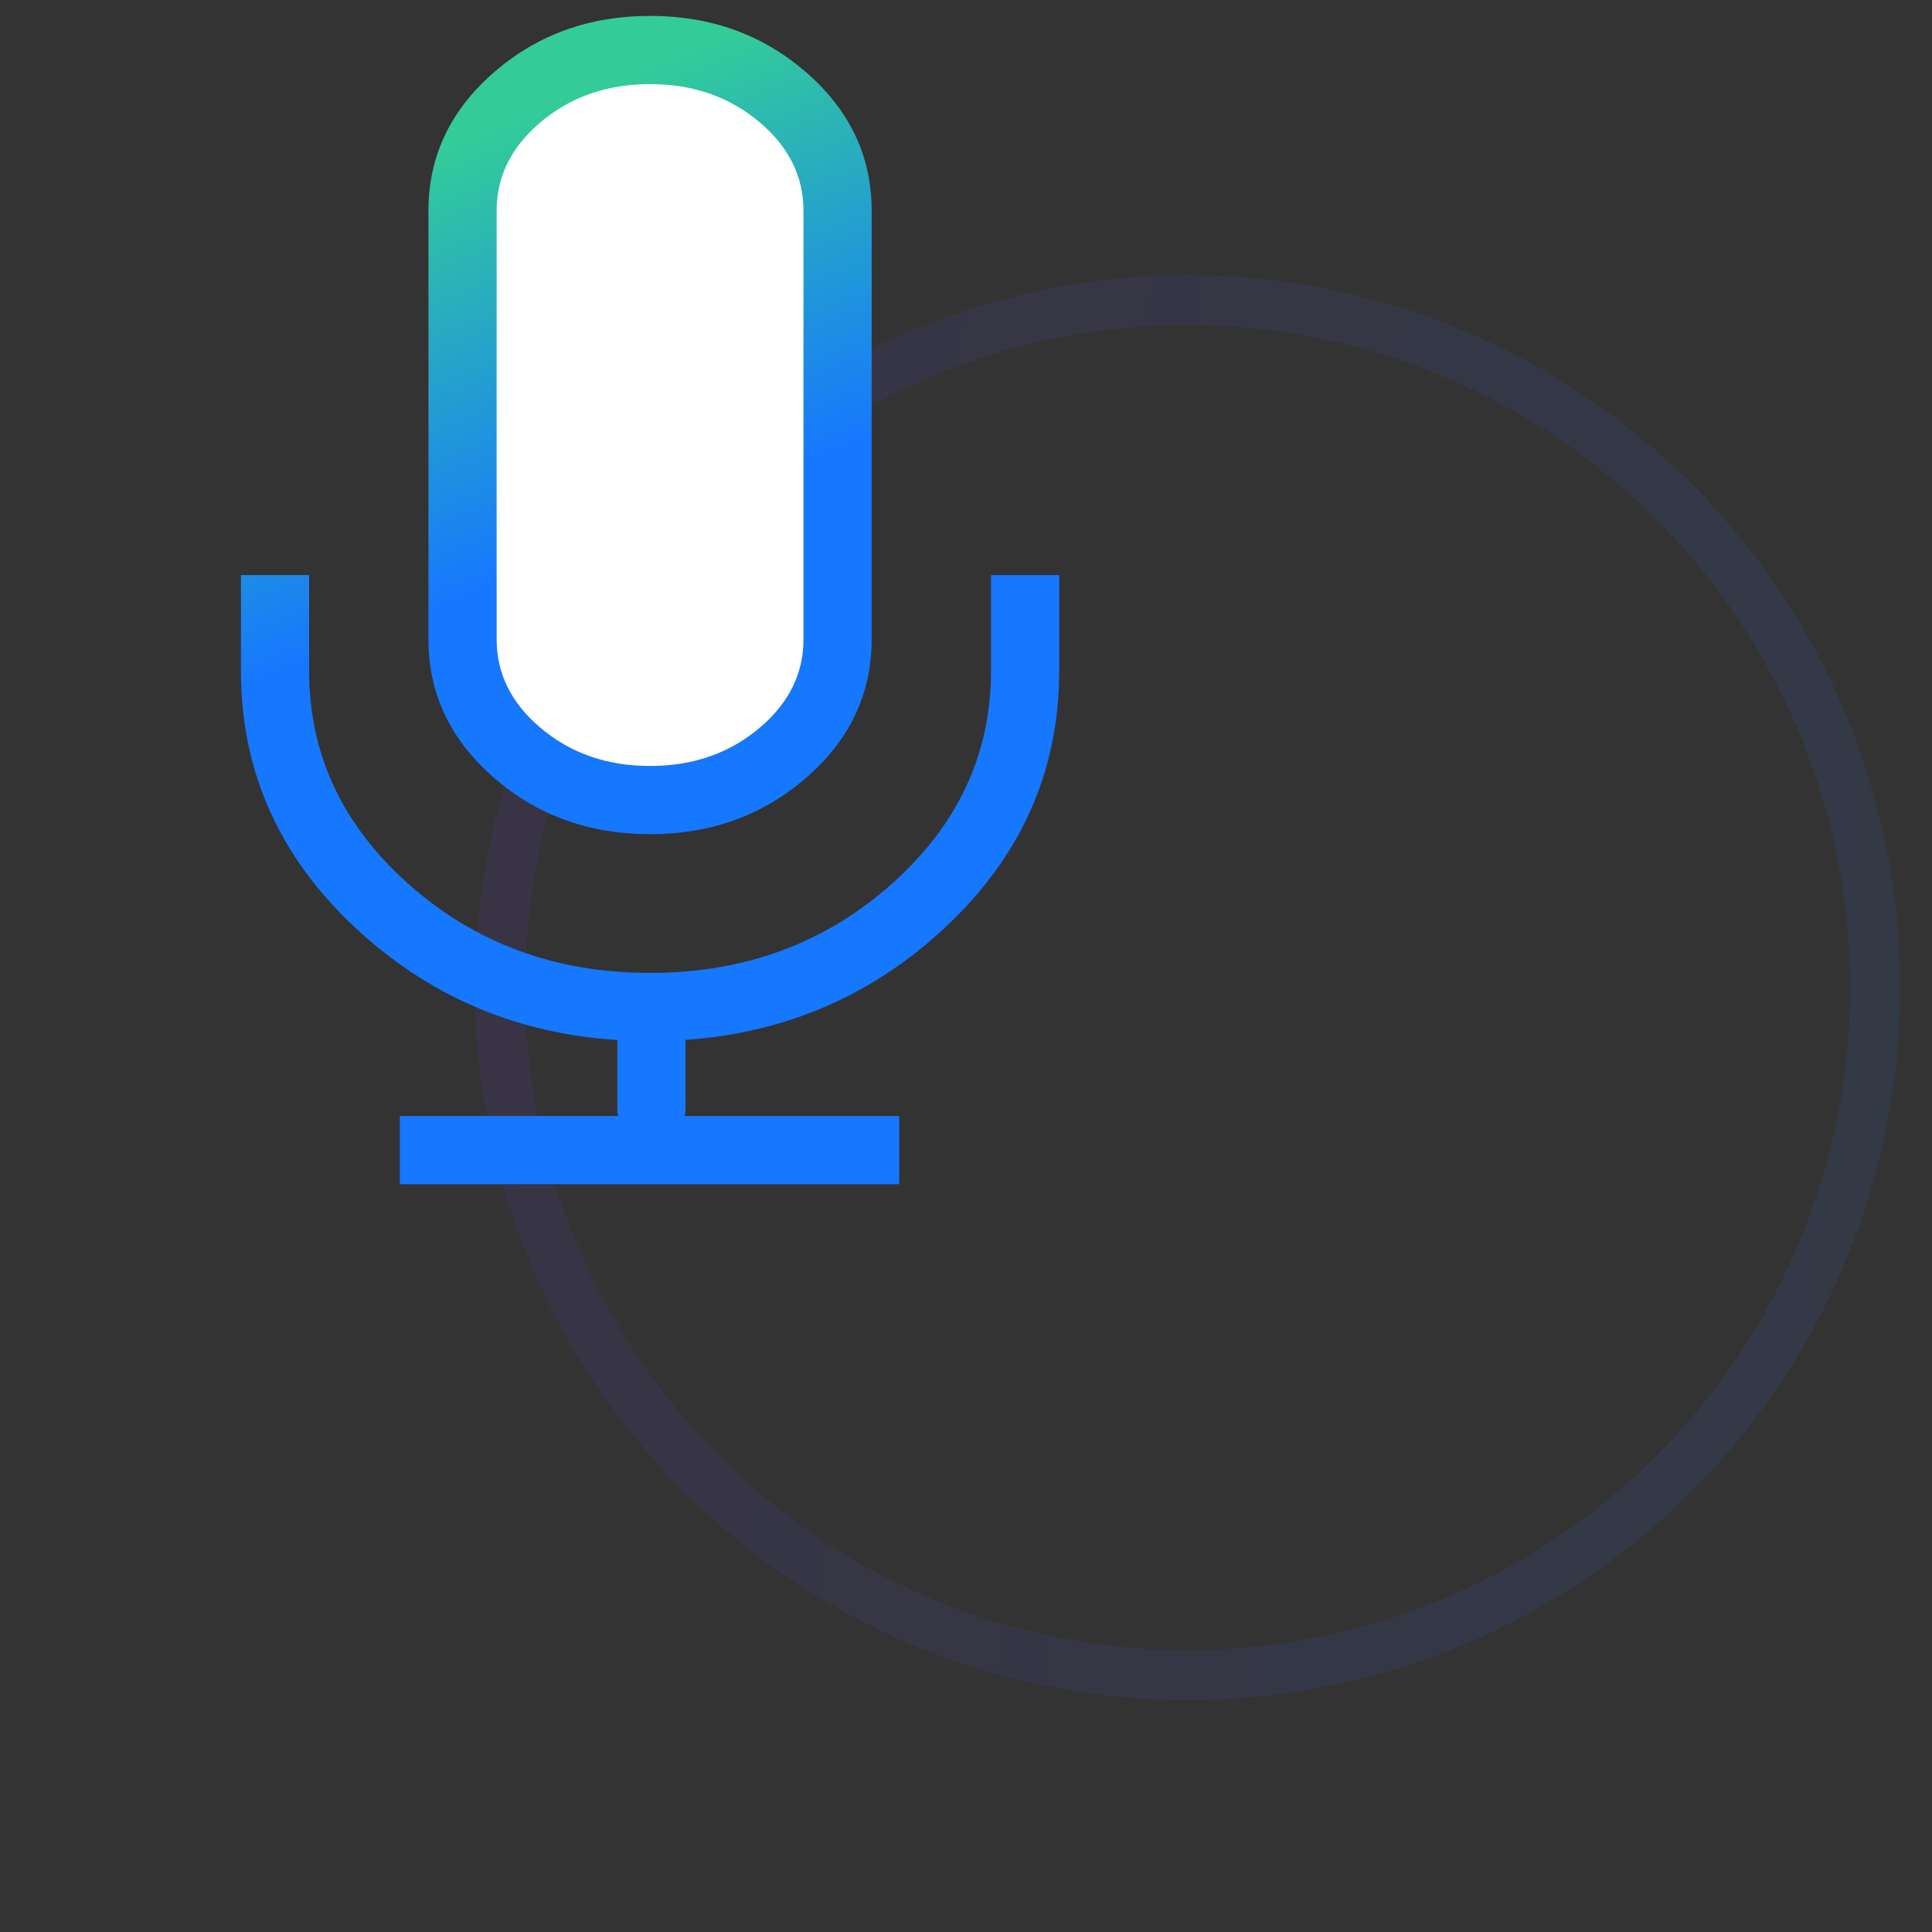 <svg xmlns="http://www.w3.org/2000/svg" xmlns:xlink="http://www.w3.org/1999/xlink" fill="none" version="1.1" width="85" height="85" viewBox="0 0 85 85"><rect x="0" y="0" width="85" height="85" fill="#333333" stroke="none"/><defs><linearGradient x1="0.013" y1="0.5" x2="1" y2="0.61" id="master_svg0_829_46281"><stop offset="0%" stop-color="#623CEC" stop-opacity="1"/><stop offset="100%" stop-color="#2D78F2" stop-opacity="1"/></linearGradient><linearGradient x1="0" y1="0.154" x2="0.251" y2="1.068" id="master_svg1_804_9679"><stop offset="2.857%" stop-color="#33CC99" stop-opacity="1"/><stop offset="42.857%" stop-color="#1677FF" stop-opacity="1"/></linearGradient></defs><g><g></g><g style="opacity:0.1;"><path d="M83.6,43.45Q83.6,44.22,83.562,44.988Q83.524,45.757,83.449,46.523Q83.374,47.289,83.261,48.05Q83.148,48.811,82.998,49.566Q82.847,50.321,82.66,51.067Q82.473,51.814,82.25,52.55Q82.027,53.287,81.767,54.011Q81.508,54.736,81.214,55.447Q80.919,56.158,80.59,56.854Q80.261,57.55,79.898,58.228Q79.535,58.907,79.14,59.567Q78.744,60.227,78.317,60.867Q77.889,61.507,77.431,62.125Q76.972,62.743,76.484,63.338Q75.996,63.933,75.479,64.503Q74.962,65.074,74.418,65.618Q73.874,66.162,73.303,66.679Q72.733,67.196,72.138,67.684Q71.543,68.172,70.925,68.631Q70.307,69.089,69.667,69.517Q69.027,69.944,68.367,70.34Q67.707,70.735,67.028,71.098Q66.35,71.461,65.654,71.79Q64.958,72.119,64.247,72.414Q63.536,72.708,62.811,72.967Q62.087,73.227,61.35,73.45Q60.614,73.673,59.867,73.86Q59.121,74.047,58.366,74.198Q57.611,74.348,56.85,74.461Q56.089,74.574,55.323,74.649Q54.557,74.724,53.788,74.762Q53.02,74.8,52.25,74.8Q51.48,74.8,50.712,74.762Q49.943,74.724,49.177,74.649Q48.411,74.574,47.65,74.461Q46.889,74.348,46.134,74.198Q45.379,74.047,44.633,73.86Q43.886,73.673,43.15,73.45Q42.413,73.227,41.688,72.967Q40.964,72.708,40.253,72.414Q39.542,72.119,38.846,71.79Q38.15,71.461,37.472,71.098Q36.793,70.735,36.133,70.34Q35.473,69.944,34.833,69.517Q34.193,69.089,33.575,68.631Q32.957,68.172,32.362,67.684Q31.767,67.196,31.197,66.679Q30.626,66.162,30.082,65.618Q29.538,65.074,29.021,64.503Q28.504,63.933,28.016,63.338Q27.528,62.743,27.069,62.125Q26.611,61.507,26.183,60.867Q25.756,60.227,25.36,59.567Q24.965,58.907,24.602,58.228Q24.239,57.55,23.91,56.854Q23.581,56.158,23.286,55.447Q22.992,54.736,22.733,54.011Q22.473,53.287,22.25,52.55Q22.027,51.814,21.84,51.067Q21.653,50.321,21.502,49.566Q21.352,48.811,21.239,48.05Q21.126,47.289,21.051,46.523Q20.976,45.757,20.938,44.988Q20.9,44.22,20.9,43.45Q20.9,42.68,20.938,41.912Q20.976,41.143,21.051,40.377Q21.126,39.611,21.239,38.85Q21.352,38.089,21.502,37.334Q21.653,36.579,21.84,35.833Q22.027,35.086,22.25,34.35Q22.473,33.613,22.733,32.888Q22.992,32.164,23.286,31.453Q23.581,30.742,23.91,30.046Q24.239,29.35,24.602,28.672Q24.965,27.993,25.36,27.333Q25.756,26.673,26.183,26.033Q26.611,25.393,27.069,24.775Q27.528,24.157,28.016,23.562Q28.504,22.967,29.021,22.397Q29.538,21.826,30.082,21.282Q30.626,20.738,31.197,20.221Q31.767,19.704,32.362,19.216Q32.957,18.728,33.575,18.269Q34.193,17.811,34.833,17.383Q35.473,16.956,36.133,16.56Q36.793,16.165,37.472,15.802Q38.15,15.439,38.846,15.11Q39.542,14.781,40.253,14.486Q40.964,14.192,41.688,13.933Q42.413,13.673,43.15,13.45Q43.886,13.226,44.633,13.039Q45.379,12.852,46.134,12.702Q46.889,12.552,47.65,12.439Q48.411,12.326,49.177,12.251Q49.943,12.176,50.712,12.138Q51.48,12.1,52.25,12.1Q53.02,12.1,53.788,12.138Q54.557,12.176,55.323,12.251Q56.089,12.326,56.85,12.439Q57.611,12.552,58.366,12.702Q59.121,12.852,59.867,13.039Q60.614,13.226,61.35,13.45Q62.087,13.673,62.811,13.933Q63.536,14.192,64.247,14.486Q64.958,14.781,65.654,15.11Q66.35,15.439,67.028,15.802Q67.707,16.165,68.367,16.56Q69.027,16.956,69.667,17.383Q70.307,17.811,70.925,18.269Q71.543,18.728,72.138,19.216Q72.733,19.704,73.303,20.221Q73.874,20.738,74.418,21.282Q74.962,21.826,75.479,22.397Q75.996,22.967,76.484,23.562Q76.972,24.157,77.431,24.775Q77.889,25.393,78.317,26.033Q78.744,26.673,79.14,27.333Q79.535,27.993,79.898,28.672Q80.261,29.35,80.59,30.046Q80.919,30.742,81.214,31.453Q81.508,32.164,81.767,32.888Q82.027,33.613,82.25,34.35Q82.473,35.086,82.66,35.833Q82.847,36.579,82.998,37.334Q83.148,38.089,83.261,38.85Q83.374,39.611,83.449,40.377Q83.524,41.143,83.562,41.912Q83.6,42.68,83.6,43.45ZM81.4,43.45Q81.4,42.734,81.365,42.02Q81.33,41.305,81.26,40.593Q81.189,39.881,81.084,39.173Q80.979,38.465,80.84,37.763Q80.7,37.061,80.526,36.367Q80.352,35.673,80.145,34.988Q79.937,34.303,79.696,33.63Q79.455,32.956,79.181,32.295Q78.907,31.634,78.601,30.987Q78.295,30.34,77.958,29.709Q77.621,29.078,77.253,28.464Q76.885,27.85,76.487,27.255Q76.09,26.66,75.663,26.085Q75.237,25.511,74.783,24.957Q74.329,24.404,73.849,23.874Q73.368,23.344,72.862,22.838Q72.356,22.332,71.826,21.851Q71.296,21.371,70.743,20.917Q70.189,20.463,69.615,20.036Q69.04,19.61,68.445,19.213Q67.85,18.815,67.236,18.447Q66.622,18.079,65.991,17.742Q65.36,17.405,64.713,17.099Q64.066,16.793,63.405,16.519Q62.744,16.245,62.07,16.004Q61.397,15.763,60.712,15.555Q60.027,15.347,59.333,15.174Q58.639,15,57.937,14.86Q57.235,14.72,56.527,14.615Q55.819,14.51,55.107,14.44Q54.395,14.37,53.68,14.335Q52.966,14.3,52.25,14.3Q51.534,14.3,50.82,14.335Q50.105,14.37,49.393,14.44Q48.681,14.51,47.973,14.615Q47.265,14.72,46.563,14.86Q45.861,15,45.167,15.174Q44.473,15.347,43.788,15.555Q43.103,15.763,42.43,16.004Q41.756,16.245,41.095,16.519Q40.434,16.793,39.787,17.099Q39.14,17.405,38.509,17.742Q37.878,18.079,37.264,18.447Q36.65,18.815,36.055,19.213Q35.46,19.61,34.885,20.036Q34.311,20.463,33.757,20.917Q33.204,21.371,32.674,21.851Q32.144,22.332,31.638,22.838Q31.132,23.344,30.651,23.874Q30.171,24.404,29.717,24.957Q29.263,25.511,28.836,26.085Q28.41,26.66,28.013,27.255Q27.615,27.85,27.247,28.464Q26.879,29.078,26.542,29.709Q26.205,30.34,25.899,30.987Q25.593,31.634,25.319,32.295Q25.045,32.956,24.804,33.63Q24.563,34.303,24.355,34.988Q24.147,35.673,23.974,36.367Q23.8,37.061,23.66,37.763Q23.52,38.465,23.415,39.173Q23.311,39.881,23.24,40.593Q23.17,41.305,23.135,42.02Q23.1,42.734,23.1,43.45Q23.1,44.166,23.135,44.88Q23.17,45.595,23.24,46.307Q23.311,47.019,23.415,47.727Q23.52,48.435,23.66,49.137Q23.8,49.839,23.974,50.533Q24.147,51.227,24.355,51.912Q24.563,52.597,24.804,53.27Q25.045,53.944,25.319,54.605Q25.593,55.266,25.899,55.913Q26.205,56.56,26.542,57.191Q26.879,57.822,27.247,58.436Q27.615,59.05,28.013,59.645Q28.41,60.24,28.836,60.815Q29.263,61.389,29.717,61.943Q30.171,62.496,30.651,63.026Q31.132,63.556,31.638,64.062Q32.144,64.568,32.674,65.049Q33.204,65.529,33.757,65.983Q34.311,66.437,34.885,66.863Q35.46,67.29,36.055,67.687Q36.65,68.085,37.264,68.453Q37.878,68.821,38.509,69.158Q39.14,69.495,39.787,69.801Q40.434,70.107,41.095,70.381Q41.756,70.655,42.43,70.896Q43.103,71.137,43.788,71.345Q44.473,71.552,45.167,71.726Q45.861,71.9,46.563,72.04Q47.265,72.179,47.973,72.284Q48.681,72.389,49.393,72.46Q50.105,72.53,50.82,72.565Q51.534,72.6,52.25,72.6Q52.966,72.6,53.68,72.565Q54.395,72.53,55.107,72.46Q55.819,72.389,56.527,72.284Q57.235,72.179,57.937,72.04Q58.639,71.9,59.333,71.726Q60.027,71.552,60.712,71.345Q61.397,71.137,62.07,70.896Q62.744,70.655,63.405,70.381Q64.066,70.107,64.713,69.801Q65.36,69.495,65.991,69.158Q66.622,68.821,67.236,68.453Q67.85,68.085,68.445,67.687Q69.04,67.29,69.615,66.863Q70.189,66.437,70.743,65.983Q71.296,65.529,71.826,65.049Q72.356,64.568,72.862,64.062Q73.368,63.556,73.849,63.026Q74.329,62.496,74.783,61.943Q75.237,61.389,75.663,60.815Q76.09,60.24,76.487,59.645Q76.885,59.05,77.253,58.436Q77.621,57.822,77.958,57.191Q78.295,56.56,78.601,55.913Q78.907,55.266,79.181,54.605Q79.455,53.944,79.696,53.27Q79.937,52.597,80.145,51.912Q80.352,51.227,80.526,50.533Q80.7,49.839,80.84,49.137Q80.979,48.435,81.084,47.727Q81.189,47.019,81.26,46.307Q81.33,45.595,81.365,44.88Q81.4,44.166,81.4,43.45Z" fill="url(#master_svg0_829_46281)" fill-opacity="1"/></g><g><g><path d="M37.95,9.271L37.95,28.129Q37.95,29.824,37.188,31.368Q36.462,32.839,35.15,33.964Q32.424,36.3,28.6,36.3Q24.776,36.3,22.05,33.964Q20.738,32.839,20.012,31.368Q19.25,29.824,19.25,28.129L19.25,9.271Q19.25,7.576,20.012,6.032Q20.738,4.561,22.05,3.436Q24.776,1.1,28.6,1.1Q32.424,1.1,35.15,3.436Q36.462,4.561,37.188,6.032Q37.95,7.576,37.95,9.271Z" fill-rule="evenodd" fill="#FFFFFF" fill-opacity="1"/></g><g><g><path d="M38.35,28.129L38.35,9.271Q38.35,5.652,35.41,3.132Q32.572,0.7,28.6,0.7Q24.628,0.7,21.79,3.132Q18.85,5.652,18.85,9.271L18.85,28.129Q18.85,31.748,21.79,34.268Q24.628,36.7,28.6,36.7Q32.572,36.7,35.41,34.268Q38.35,31.748,38.35,28.129ZM33.457,5.41Q35.35,7.032,35.35,9.271L35.35,28.129Q35.35,30.368,33.457,31.99Q31.462,33.7,28.6,33.7Q25.738,33.7,23.743,31.99Q21.85,30.368,21.85,28.129L21.85,9.271Q21.85,7.032,23.743,5.41Q25.738,3.7,28.6,3.7Q31.462,3.7,33.457,5.41ZM13.6,29.523L13.6,25.3L10.6,25.3L10.6,29.523Q10.6,36.316,15.932,41.092Q20.674,45.34,27.161,45.758Q27.159,45.8,27.159,45.841L27.159,48.771Q27.159,48.937,27.195,49.1L17.592,49.1L17.592,52.1L39.56,52.1L39.56,49.1L30.122,49.1Q30.159,48.937,30.159,48.771L30.159,45.841Q30.159,45.796,30.156,45.751Q36.569,45.302,41.268,41.092Q46.6,36.316,46.6,29.523L46.6,25.3L43.6,25.3L43.6,29.523Q43.6,34.976,39.266,38.858Q34.861,42.804,28.6,42.804Q22.339,42.804,17.934,38.858Q13.6,34.976,13.6,29.523Z" fill-rule="evenodd" fill="url(#master_svg1_804_9679)" fill-opacity="1"/></g></g></g></g></svg>